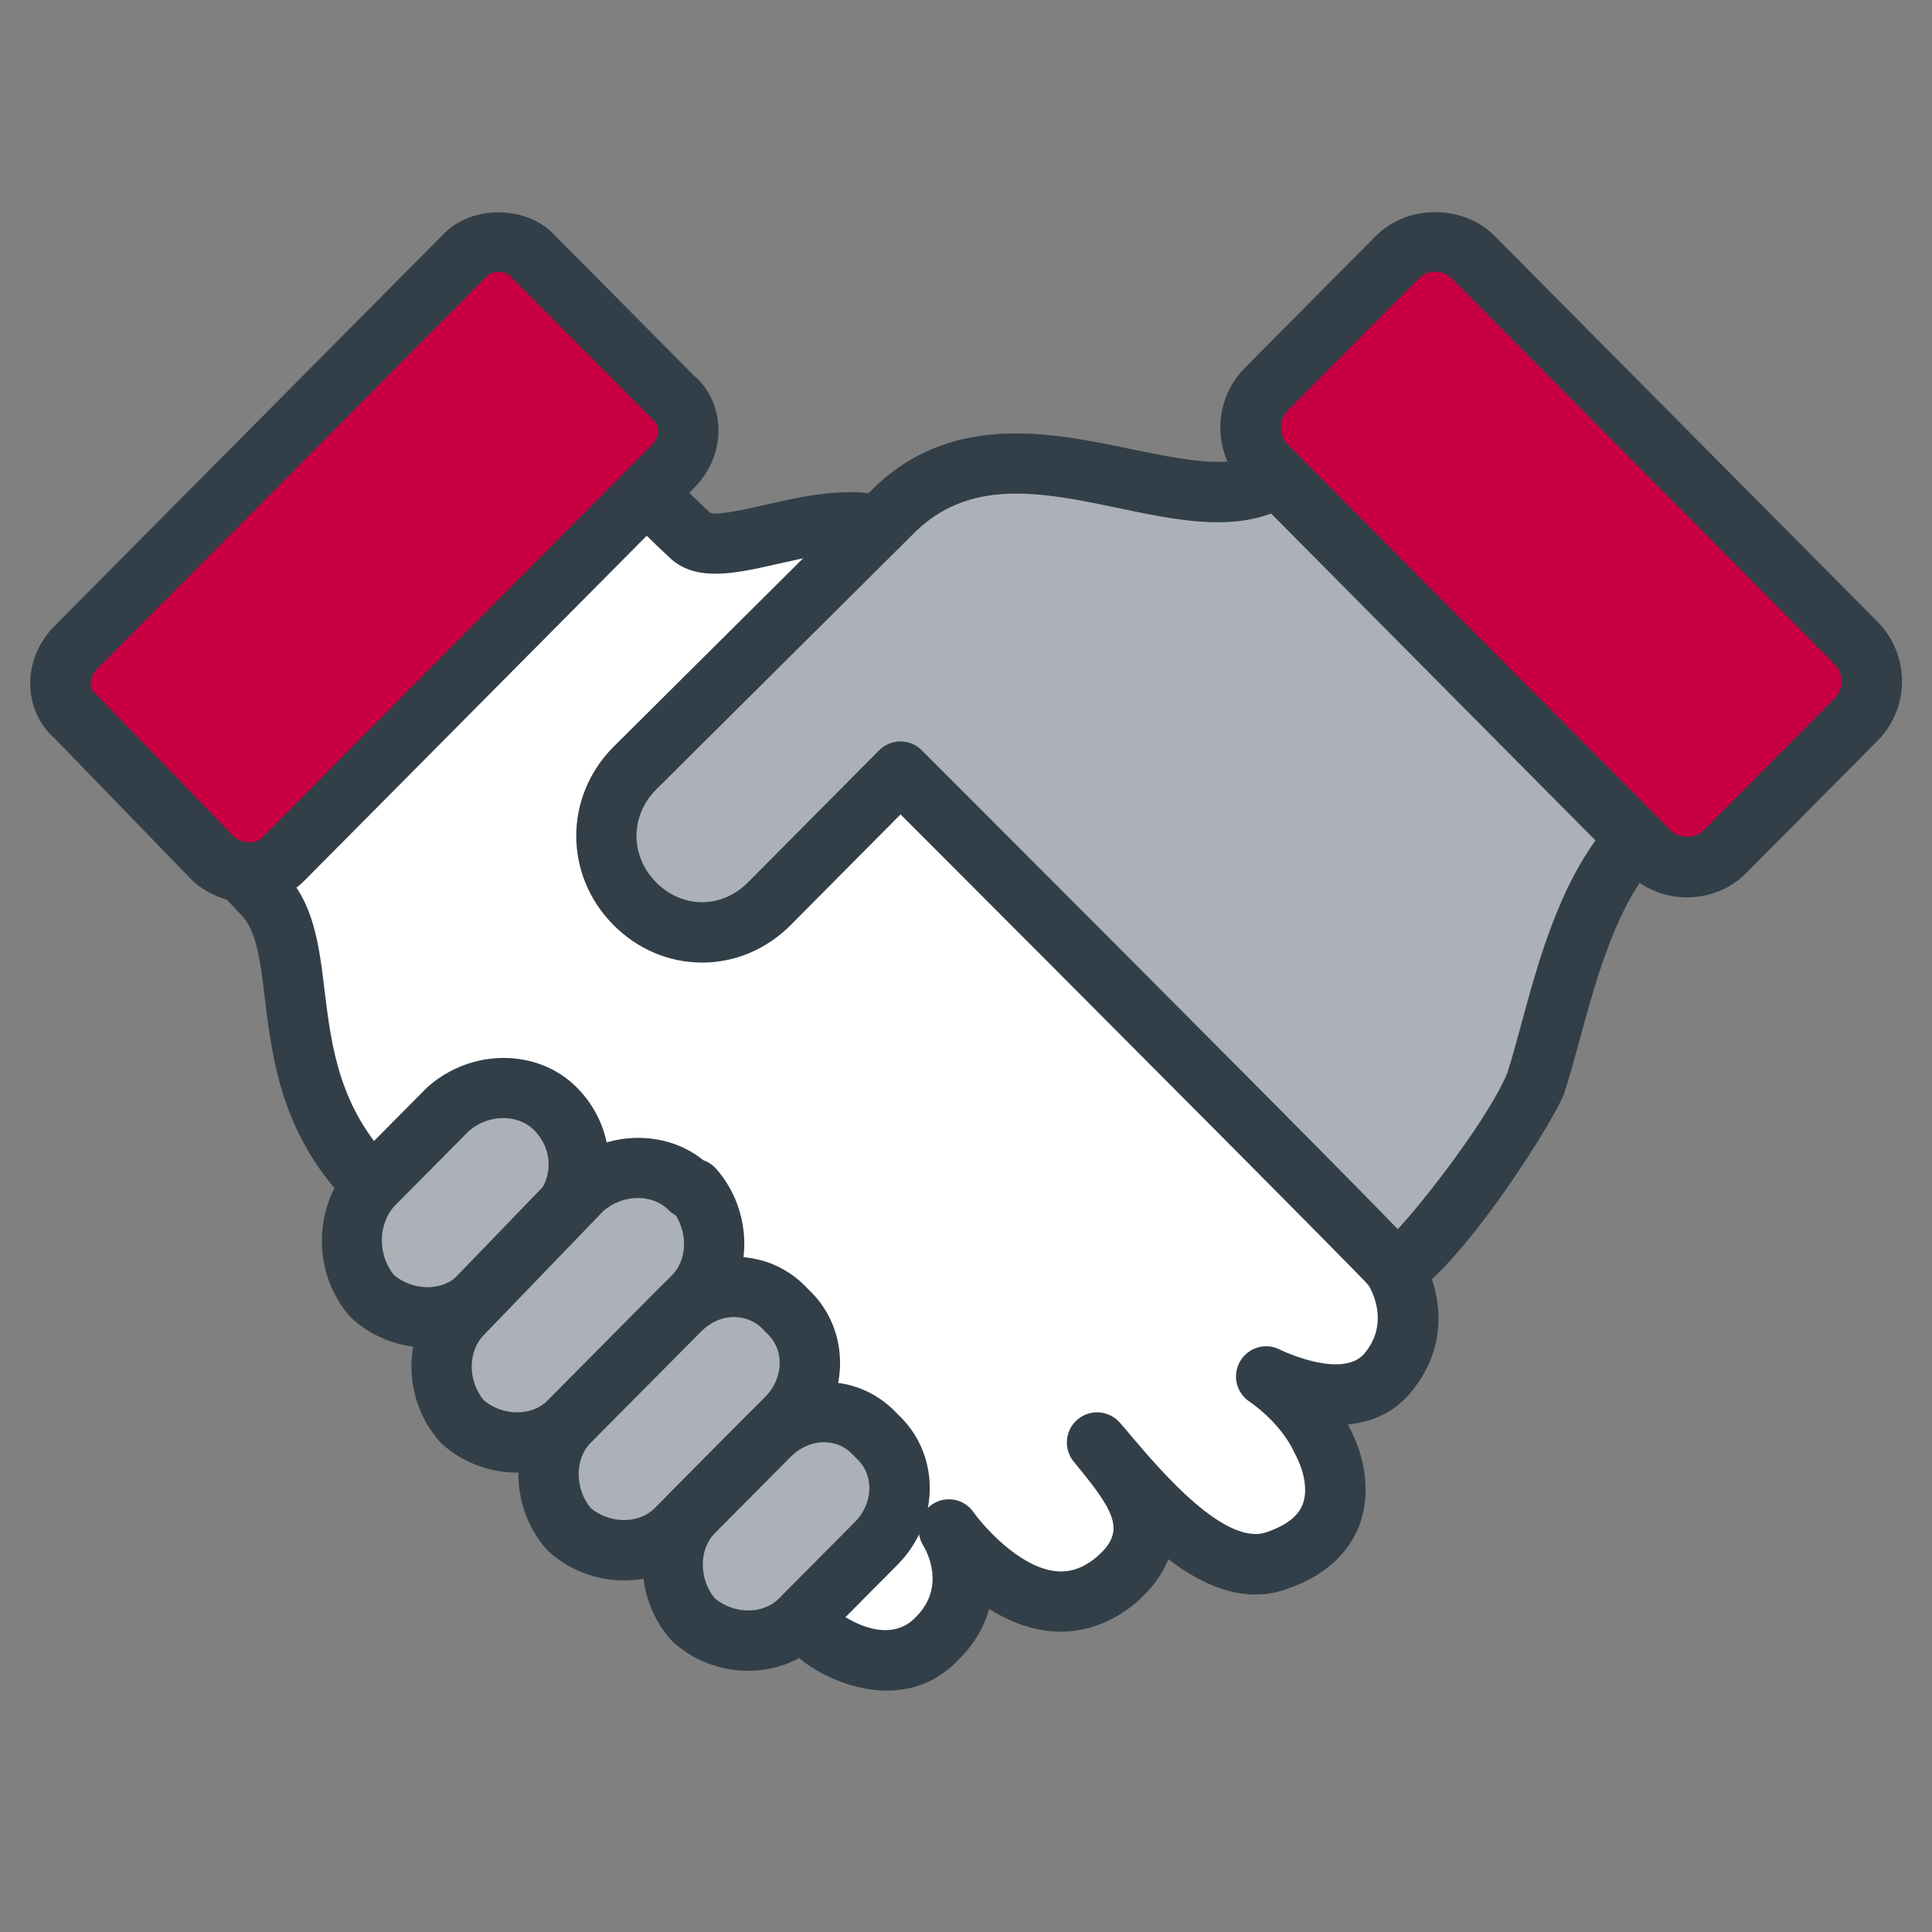 <svg xmlns="http://www.w3.org/2000/svg" width="40" height="40" viewBox="0 0 40 40" fill="none"><rect x="0" y="0" width="40" height="40" fill="#808080" stroke="none"/><path fill-rule="evenodd" clip-rule="evenodd" d="M18.143 10.866C16.714 10.578 14.857 11.658 14.286 11.081C13.572 10.434 11.357 8.131 11.357 8.131L3.286 16.263C3.286 16.263 4.286 17.271 5.429 18.494C6.572 19.646 5.501 22.309 7.715 24.54C10.001 26.843 17 33.896 17 33.896C17 33.896 18.429 34.975 19.429 33.896C20.429 32.888 19.644 31.664 19.644 31.664C19.644 31.664 21.358 34.111 23.072 32.744C24.358 31.664 23.287 30.585 22.715 29.865C23.359 30.584 25.001 32.816 26.43 32.312C27.93 31.808 27.787 30.584 27.359 29.793C27.002 29.001 26.215 28.497 26.215 28.497C26.215 28.497 28.001 29.433 28.787 28.354C29.572 27.346 28.858 26.267 28.858 26.267L18.144 10.866H18.143Z" fill="white"></path><path d="M18.366 35.003C17.663 35.003 16.999 34.678 16.623 34.394C16.599 34.376 16.578 34.356 16.556 34.335L7.271 24.979C5.831 23.529 5.638 21.941 5.483 20.664C5.388 19.881 5.313 19.264 4.986 18.934C3.849 17.718 2.853 16.712 2.843 16.703C2.601 16.459 2.601 16.066 2.843 15.822L10.914 7.69C11.032 7.571 11.181 7.509 11.363 7.505C11.531 7.506 11.691 7.575 11.808 7.697C11.83 7.72 14.016 9.992 14.706 10.619C14.854 10.676 15.441 10.543 15.831 10.454C16.588 10.282 17.444 10.087 18.267 10.252C18.424 10.284 18.564 10.376 18.656 10.508L29.371 25.909C29.736 26.462 30.117 27.663 29.279 28.738C28.921 29.229 28.425 29.442 27.907 29.491C27.914 29.506 27.921 29.521 27.927 29.536C28.296 30.214 28.379 30.983 28.133 31.606C27.969 32.023 27.575 32.585 26.628 32.904C25.768 33.205 24.922 32.843 24.188 32.281C24.068 32.594 23.843 32.911 23.474 33.221C22.913 33.669 22.281 33.85 21.635 33.759C21.208 33.697 20.818 33.525 20.479 33.311C20.384 33.658 20.196 34.009 19.873 34.334C19.417 34.828 18.882 35.002 18.367 35.002L18.366 35.003ZM17.407 33.419C17.596 33.55 18.421 34.063 18.97 33.471C19.601 32.834 19.166 32.081 19.114 31.998C18.936 31.71 19.019 31.331 19.301 31.146C19.583 30.959 19.96 31.029 20.154 31.306C20.369 31.609 21.087 32.421 21.816 32.524C22.122 32.568 22.398 32.483 22.681 32.256C23.281 31.751 23.141 31.378 22.376 30.441L22.224 30.254C22.014 29.989 22.052 29.606 22.311 29.387C22.571 29.169 22.955 29.198 23.18 29.449C23.259 29.538 23.352 29.647 23.457 29.773C24.029 30.446 25.367 32.021 26.22 31.723C26.623 31.587 26.872 31.396 26.969 31.15C27.077 30.875 27.016 30.479 26.807 30.091C26.514 29.445 25.881 29.027 25.874 29.023C25.595 28.841 25.507 28.471 25.676 28.183C25.844 27.895 26.209 27.79 26.504 27.944C26.515 27.951 27.837 28.594 28.279 27.986C28.796 27.324 28.339 26.619 28.335 26.612L17.786 11.447C17.273 11.41 16.656 11.549 16.106 11.674C15.219 11.876 14.382 12.067 13.841 11.523C13.329 11.058 12.038 9.734 11.35 9.024L4.163 16.266C4.564 16.677 5.201 17.337 5.884 18.068C6.499 18.688 6.608 19.574 6.721 20.514C6.861 21.657 7.019 22.953 8.156 24.099L17.406 33.419H17.407Z" fill="#323F48"></path><path fill-rule="evenodd" clip-rule="evenodd" d="M4.429 17.793L1.572 14.842C1.143 14.482 1.143 13.834 1.572 13.402L9.643 5.27C10 4.91 10.643 4.91 11 5.27L13.929 8.221C14.357 8.581 14.357 9.228 13.929 9.66L5.857 17.793C5.501 18.152 4.857 18.152 4.429 17.793Z" fill="#C80041"></path><path d="M5.169 18.691C4.769 18.691 4.361 18.551 4.026 18.271C4.01 18.257 3.994 18.242 3.979 18.227L1.141 15.297C0.827 15.021 0.645 14.64 0.626 14.221C0.605 13.763 0.787 13.304 1.127 12.962L9.199 4.83C9.773 4.251 10.871 4.253 11.444 4.83L14.373 7.782C14.661 8.021 14.854 8.411 14.874 8.842C14.894 9.3 14.712 9.759 14.373 10.101L6.301 18.234C5.999 18.539 5.589 18.692 5.169 18.692V18.691ZM4.851 17.331C5.043 17.476 5.302 17.464 5.414 17.352L13.485 9.22C13.579 9.126 13.629 9.008 13.625 8.898C13.621 8.818 13.588 8.751 13.527 8.699L10.557 5.71C10.452 5.604 10.193 5.603 10.087 5.71L2.015 13.842C1.921 13.936 1.871 14.054 1.875 14.164C1.879 14.244 1.912 14.311 1.973 14.363C1.989 14.377 2.005 14.391 2.02 14.407L4.851 17.33L4.851 17.331Z" fill="#323F48"></path><path fill-rule="evenodd" clip-rule="evenodd" d="M28.214 8.131L26.714 9.642C24.929 11.441 21 7.987 18.429 10.649L13.143 15.903C12.357 16.695 12.357 17.918 13.143 18.71C13.929 19.502 15.143 19.502 15.929 18.71L18.643 15.975C18.643 15.975 28.714 26.051 28.858 26.266C29.001 26.554 31.286 23.676 31.786 22.452C32.215 21.156 32.572 18.997 33.643 17.63C34.714 16.334 35.643 15.615 35.643 15.615L28.214 8.131Z" fill="#ABB1B6"></path><path d="M28.896 26.912C28.682 26.912 28.457 26.79 28.336 26.611C28.076 26.316 22.555 20.774 18.645 16.861L16.373 19.15C15.874 19.652 15.222 19.929 14.536 19.929C13.85 19.929 13.198 19.652 12.7 19.15C11.674 18.117 11.674 16.497 12.7 15.464L17.988 10.207C19.629 8.507 21.738 8.947 23.433 9.301C24.845 9.596 25.741 9.736 26.271 9.202L27.771 7.691C27.889 7.573 28.048 7.506 28.215 7.506C28.381 7.506 28.541 7.572 28.658 7.691L36.087 15.176C36.213 15.303 36.278 15.477 36.267 15.657C36.256 15.835 36.168 16.001 36.027 16.111C36.018 16.117 35.134 16.811 34.125 18.031C33.408 18.946 33.019 20.373 32.707 21.52C32.594 21.934 32.489 22.319 32.38 22.651C32.061 23.434 29.814 26.881 28.916 26.913C28.91 26.913 28.903 26.913 28.896 26.913L28.896 26.912ZM18.643 15.351C18.809 15.351 18.968 15.416 19.085 15.534C25.83 22.281 28.137 24.619 28.939 25.448C29.58 24.761 30.861 23.065 31.207 22.216C31.296 21.944 31.394 21.581 31.5 21.19C31.842 19.934 32.267 18.372 33.151 17.245C33.767 16.499 34.336 15.938 34.727 15.58L28.215 9.018L27.158 10.082C26.113 11.136 24.621 10.826 23.178 10.524C21.569 10.188 20.048 9.871 18.878 11.084L13.584 16.347C13.042 16.893 13.042 17.721 13.586 18.27C13.848 18.534 14.185 18.679 14.536 18.679C14.886 18.679 15.223 18.534 15.485 18.27L18.2 15.536C18.316 15.418 18.476 15.351 18.642 15.351H18.643Z" fill="#323F48"></path><path fill-rule="evenodd" clip-rule="evenodd" d="M7.714 26.843C8.357 27.418 9.357 27.418 9.929 26.843L11.5 25.259C12.143 24.612 12.143 23.604 11.5 22.956C10.929 22.381 9.929 22.381 9.286 22.956L7.714 24.539C7.143 25.187 7.143 26.194 7.714 26.843Z" fill="#ABB1B6"></path><path d="M8.848 27.899C8.297 27.899 7.738 27.703 7.297 27.308C7.279 27.292 7.261 27.274 7.245 27.256C6.471 26.379 6.471 25.003 7.245 24.126L8.841 22.516C9.759 21.693 11.138 21.705 11.943 22.516C12.829 23.409 12.829 24.807 11.943 25.7L10.372 27.282C9.965 27.693 9.411 27.899 8.848 27.899ZM8.159 26.401C8.556 26.731 9.155 26.735 9.485 26.402L11.056 24.819C11.46 24.413 11.46 23.802 11.056 23.397C10.718 23.055 10.098 23.068 9.702 23.422L8.158 24.979C7.825 25.358 7.818 25.986 8.159 26.401H8.159Z" fill="#323F48"></path><path fill-rule="evenodd" clip-rule="evenodd" d="M9.571 29.433C10.214 30.009 11.214 30.009 11.786 29.433L14.357 26.843C14.928 26.267 14.928 25.259 14.357 24.611H14.286C13.714 24.036 12.714 24.036 12.071 24.611L9.571 27.202C9 27.777 9 28.785 9.571 29.433Z" fill="#ABB1B6"></path><path d="M10.705 30.489C10.154 30.489 9.594 30.293 9.154 29.898C9.136 29.883 9.119 29.865 9.103 29.847C8.314 28.953 8.326 27.569 9.128 26.761L11.622 24.177C12.484 23.402 13.744 23.361 14.563 24.021C14.663 24.056 14.754 24.116 14.826 24.197C15.614 25.091 15.603 26.474 14.801 27.282L12.229 29.873C11.822 30.284 11.268 30.489 10.705 30.489ZM10.016 28.992C10.412 29.322 11.011 29.326 11.342 28.993L13.913 26.402C14.218 26.095 14.242 25.56 13.991 25.163C13.937 25.134 13.886 25.097 13.841 25.051C13.503 24.711 12.884 24.723 12.488 25.077L10.021 27.636C9.681 27.979 9.684 28.588 10.016 28.992Z" fill="#323F48"></path><path fill-rule="evenodd" clip-rule="evenodd" d="M11.786 31.664C12.429 32.24 13.429 32.24 14 31.664L16.286 29.361C16.929 28.714 16.929 27.706 16.286 27.13C15.714 26.483 14.714 26.483 14.071 27.13L11.786 29.433C11.214 30.009 11.214 31.016 11.786 31.664Z" fill="#ABB1B6"></path><path d="M12.919 32.721C12.368 32.721 11.809 32.524 11.369 32.131C11.351 32.114 11.333 32.096 11.317 32.078C10.529 31.185 10.54 29.801 11.342 28.993L13.627 26.69C14.067 26.246 14.654 26.004 15.268 26.021C15.833 26.037 16.351 26.274 16.73 26.689C17.14 27.069 17.375 27.589 17.392 28.156C17.41 28.759 17.169 29.359 16.729 29.802L14.444 32.105C14.037 32.515 13.482 32.721 12.919 32.721ZM12.23 31.223C12.627 31.552 13.226 31.556 13.556 31.224L15.842 28.921C16.041 28.721 16.15 28.455 16.142 28.192C16.136 27.959 16.038 27.747 15.869 27.596C15.851 27.579 15.833 27.562 15.817 27.543C15.667 27.374 15.459 27.276 15.23 27.269C14.967 27.258 14.714 27.368 14.514 27.57L12.229 29.872C11.895 30.209 11.899 30.819 12.23 31.223L12.23 31.223Z" fill="#323F48"></path><path fill-rule="evenodd" clip-rule="evenodd" d="M14.357 33.536C15 34.111 16 34.111 16.571 33.536L18.142 31.953C18.786 31.305 18.786 30.297 18.142 29.721C17.571 29.074 16.571 29.074 15.928 29.721L14.357 31.304C13.786 31.88 13.786 32.888 14.357 33.536Z" fill="#ABB1B6"></path><path d="M15.491 34.592C14.94 34.592 14.38 34.396 13.94 34.001C13.922 33.985 13.904 33.967 13.888 33.949C13.1 33.056 13.111 31.672 13.913 30.864L15.485 29.281C15.925 28.837 16.522 28.591 17.124 28.612C17.69 28.628 18.207 28.865 18.587 29.281C18.997 29.661 19.232 30.18 19.249 30.747C19.267 31.351 19.025 31.951 18.586 32.392L17.014 33.976C16.607 34.386 16.054 34.592 15.491 34.592ZM14.802 33.094C15.198 33.424 15.797 33.428 16.127 33.095L17.699 31.512C17.897 31.312 18.007 31.046 17.999 30.783C17.992 30.551 17.895 30.339 17.726 30.187C17.707 30.171 17.69 30.153 17.674 30.135C17.524 29.965 17.315 29.867 17.087 29.861C16.839 29.85 16.572 29.96 16.371 30.161L14.799 31.744C14.466 32.081 14.469 32.691 14.8 33.094H14.802Z" fill="#323F48"></path><path fill-rule="evenodd" clip-rule="evenodd" d="M38.429 14.896L35.714 17.631C35.286 18.062 34.571 18.062 34.143 17.631L26.214 9.642C25.786 9.21 25.786 8.491 26.214 8.059L28.929 5.324C29.358 4.892 30.072 4.892 30.5 5.324L38.429 13.312C38.858 13.744 38.858 14.464 38.429 14.896Z" fill="#C80041"></path><path d="M34.929 18.579C34.461 18.579 34.025 18.399 33.699 18.072L25.771 10.082C25.097 9.404 25.097 8.299 25.771 7.619L28.485 4.885C29.136 4.228 30.293 4.227 30.944 4.885L38.873 12.873C39.547 13.552 39.547 14.657 38.873 15.336L36.158 18.071C35.833 18.399 35.396 18.579 34.929 18.579ZM29.714 5.625C29.583 5.625 29.461 5.674 29.373 5.764L26.658 8.499C26.473 8.686 26.473 9.014 26.658 9.201L34.587 17.191C34.764 17.369 35.093 17.369 35.271 17.191L37.985 14.456C38.171 14.269 38.171 13.941 37.985 13.754L30.056 5.766C29.966 5.676 29.845 5.626 29.714 5.626L29.714 5.625Z" fill="#323F48"></path></svg>